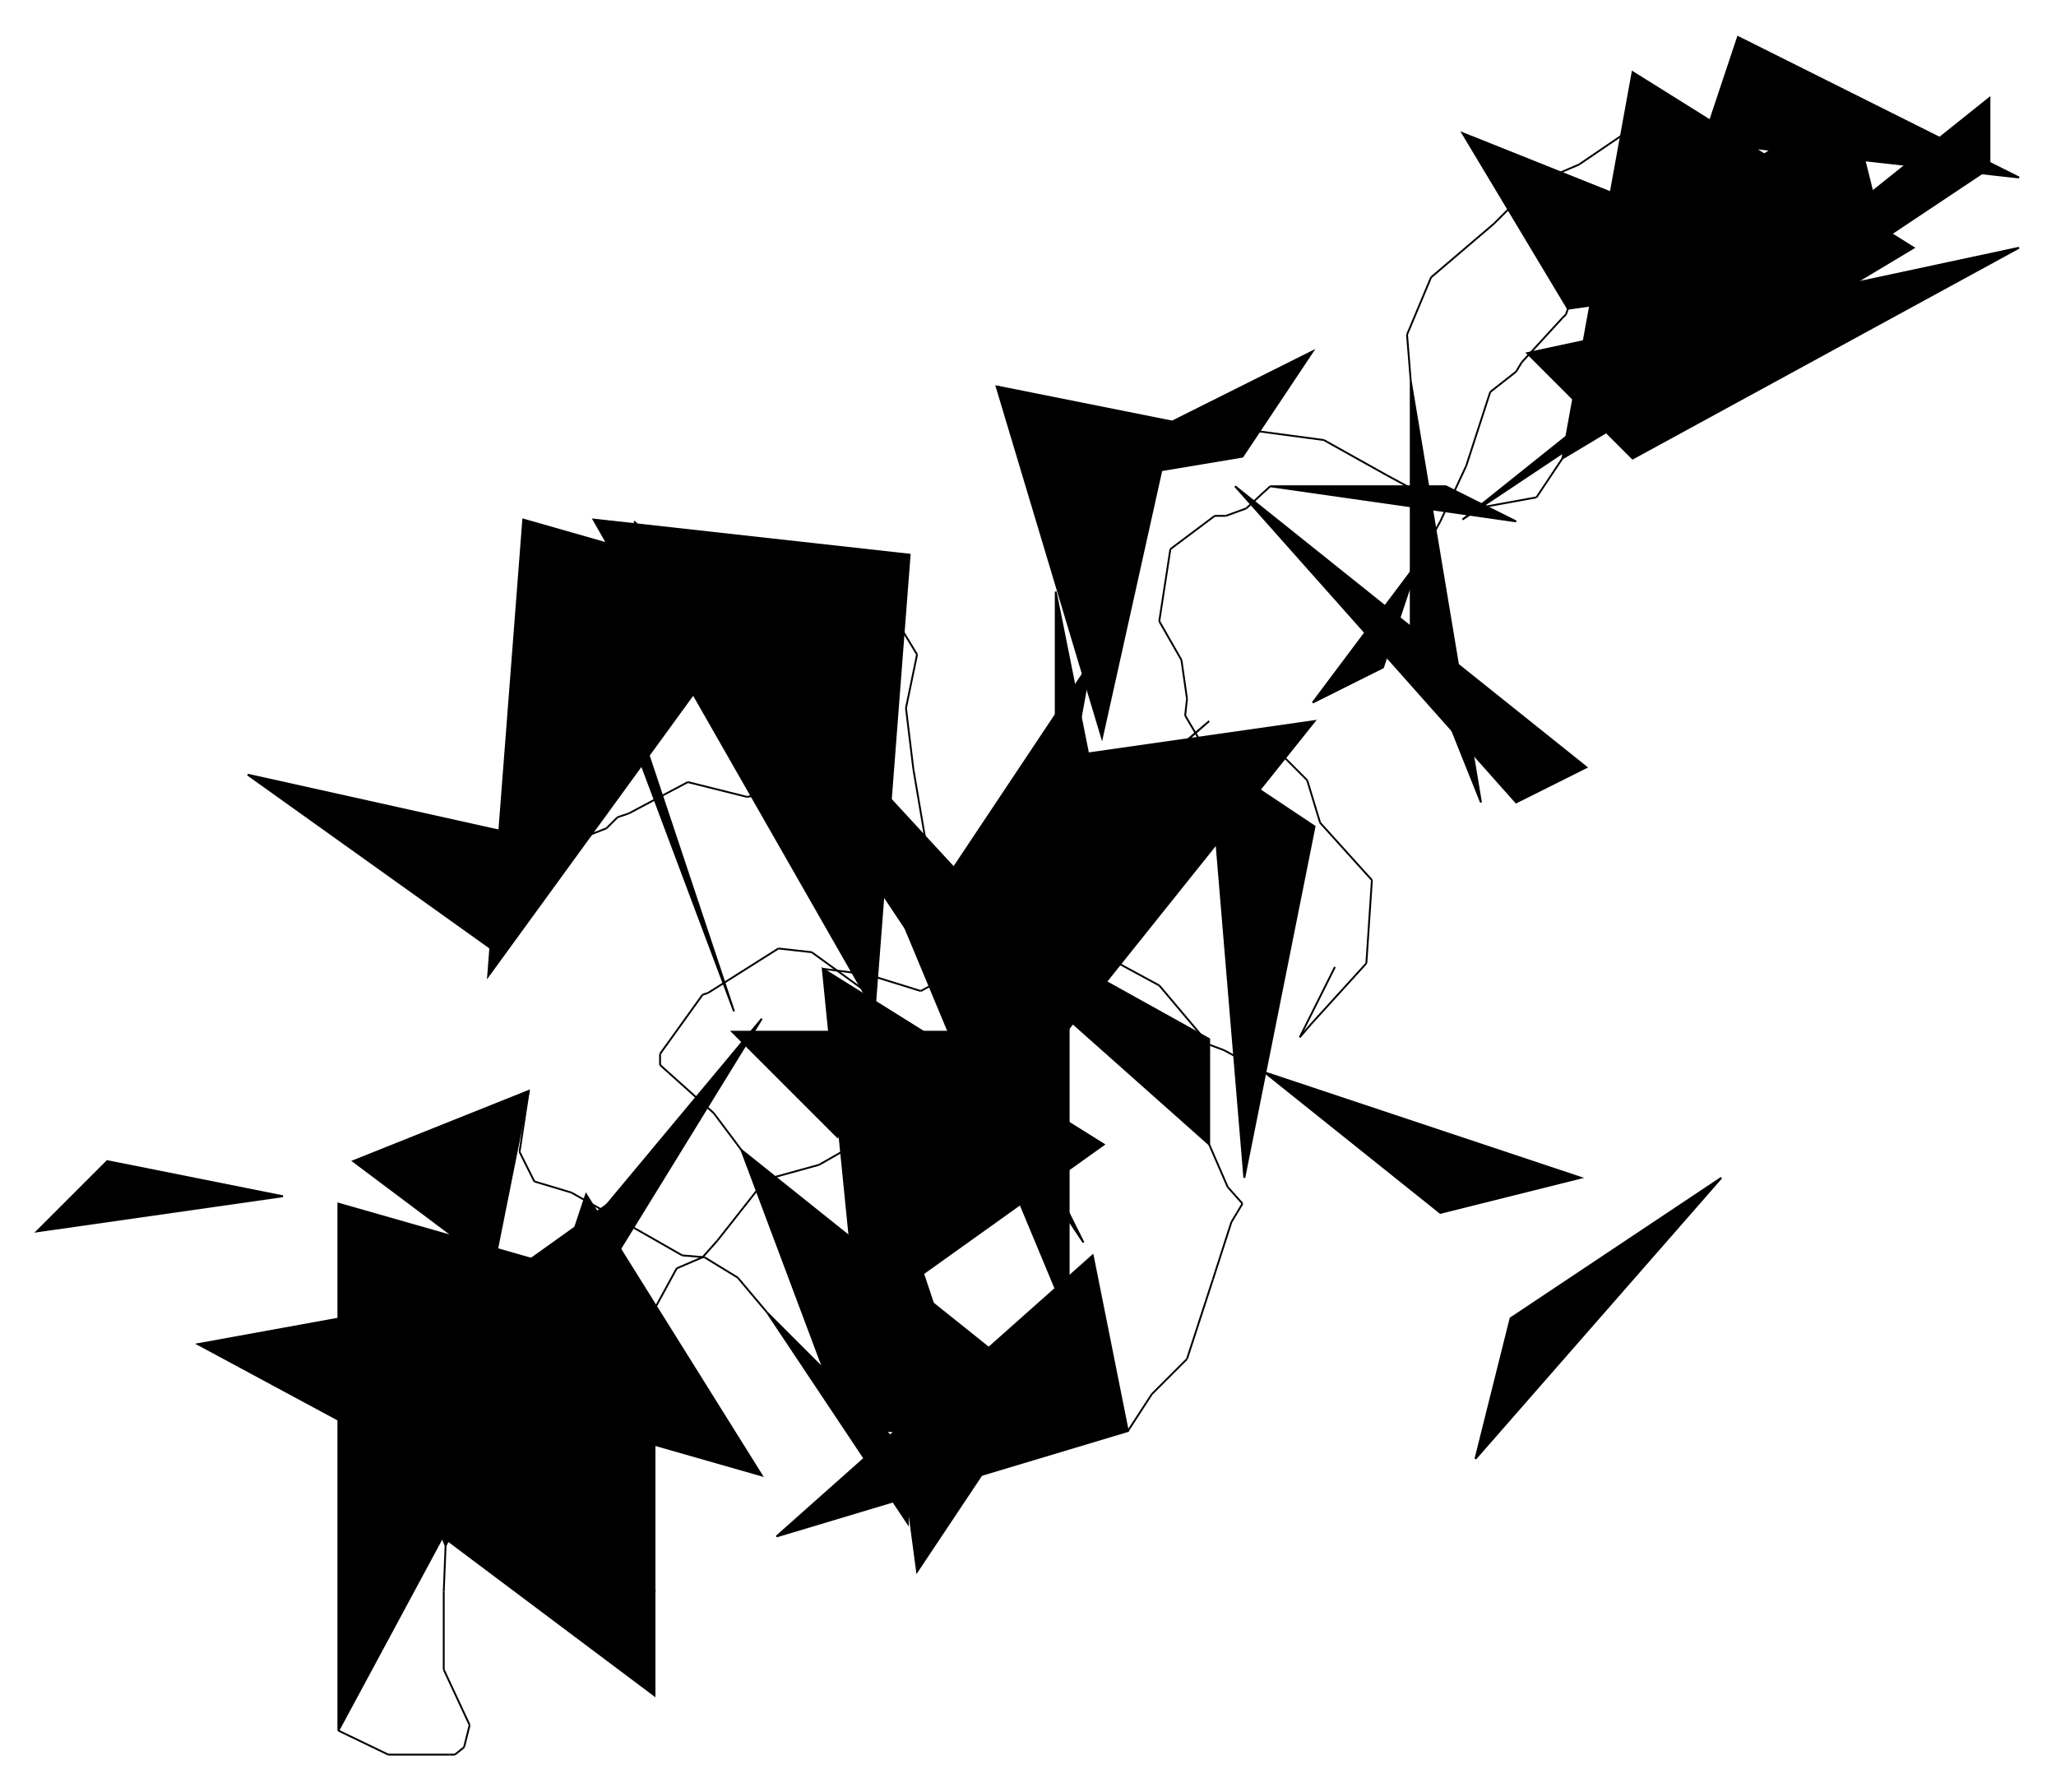 <?xml version="1.0" encoding="UTF-8"?>
<svg version="1.1" xml:space="preserve" xmlns="http://www.w3.org/2000/svg" viewBox="
        -203,
        -551,
        1112,
        969" style="background-color: white;">
    <g id="0" transform="translate(0, 0)">
        <polygon points="114,95,209,247,76,209" fill="hsl(157.5,
        81.25%,
        60%)" stroke="black"/>
        <polygon points="209,0,114,114,57,247" fill="hsl(157.5,
        81.25%,
        60%)" stroke="black"/>
        <polygon points="38,285,133,95,0,190" fill="hsl(157.5,
        81.25%,
        60%)" stroke="black"/>
        <line x1="38" y1="285" x2="37" y2="310" stroke="black"/>
        <line x1="37" y1="310" x2="37" y2="352" stroke="black"/>
        <line x1="37" y1="352" x2="51" y2="382" stroke="black"/>
        <line x1="51" y1="382" x2="48" y2="394" stroke="black"/>
        <line x1="48" y1="394" x2="43" y2="398" stroke="black"/>
        <line x1="43" y1="398" x2="40" y2="398" stroke="black"/>
        <line x1="40" y1="398" x2="40" y2="398" stroke="black"/>
        <line x1="40" y1="398" x2="7" y2="398" stroke="black"/>
        <line x1="7" y1="398" x2="-20" y2="385" stroke="black"/>
    </g>
    <g id="1" transform="translate(-115, 100)">
        <polygon points="95,285,228,38,95,0" fill="hsl(225,
        50%,
        60%)" stroke="black"/>
        <polygon points="228,38,266,209,19,76" fill="hsl(225,
        50%,
        60%)" stroke="black"/>
        <polygon points="266,57,266,266,114,152" fill="hsl(225,
        50%,
        60%)" stroke="black"/>
        <line x1="266" y1="57" x2="278" y2="35" stroke="black"/>
        <line x1="278" y1="35" x2="292" y2="29" stroke="black"/>
        <line x1="292" y1="29" x2="300" y2="20" stroke="black"/>
        <line x1="300" y1="20" x2="326" y2="-13" stroke="black"/>
        <line x1="326" y1="-13" x2="355" y2="-21" stroke="black"/>
        <line x1="355" y1="-21" x2="376" y2="-33" stroke="black"/>
        <line x1="376" y1="-33" x2="376" y2="-33" stroke="black"/>
        <line x1="376" y1="-33" x2="420" y2="-43" stroke="black"/>
        <line x1="420" y1="-43" x2="460" y2="-55" stroke="black"/>
    </g>
    <g id="2" transform="translate(98, -12)">
        <polygon points="247,57,285,133,247,76" fill="hsl(292.5,
        68.75%,
        68.75%)" stroke="black"/>
        <polygon points="95,19,152,76,266,19" fill="hsl(292.5,
        68.75%,
        68.75%)" stroke="black"/>
        <polygon points="114,171,190,285,190,247" fill="hsl(292.5,
        68.75%,
        68.75%)" stroke="black"/>
        <line x1="114" y1="171" x2="98" y2="152" stroke="black"/>
        <line x1="98" y1="152" x2="80" y2="141" stroke="black"/>
        <line x1="80" y1="141" x2="80" y2="141" stroke="black"/>
        <line x1="80" y1="141" x2="68" y2="140" stroke="black"/>
        <line x1="68" y1="140" x2="47" y2="128" stroke="black"/>
        <line x1="47" y1="128" x2="8" y2="106" stroke="black"/>
        <line x1="8" y1="106" x2="-12" y2="100" stroke="black"/>
        <line x1="-12" y1="100" x2="-20" y2="84" stroke="black"/>
        <line x1="-20" y1="84" x2="-15" y2="51" stroke="black"/>
    </g>
    <g id="3" transform="translate(-183, -151)">
        <polygon points="266,190,171,228,247,285" fill="hsl(292.5,
        56.25%,
        81.25%)" stroke="black"/>
        <polygon points="133,247,0,266,38,228" fill="hsl(292.5,
        56.25%,
        81.25%)" stroke="black"/>
        <polygon points="285,57,114,19,247,114" fill="hsl(292.5,
        56.25%,
        81.25%)" stroke="black"/>
        <line x1="285" y1="57" x2="308" y2="48" stroke="black"/>
        <line x1="308" y1="48" x2="314" y2="42" stroke="black"/>
        <line x1="314" y1="42" x2="320" y2="40" stroke="black"/>
        <line x1="320" y1="40" x2="352" y2="23" stroke="black"/>
        <line x1="352" y1="23" x2="384" y2="31" stroke="black"/>
        <line x1="384" y1="31" x2="419" y2="25" stroke="black"/>
        <line x1="419" y1="25" x2="456" y2="38" stroke="black"/>
        <line x1="456" y1="38" x2="469" y2="55" stroke="black"/>
        <line x1="469" y1="55" x2="494" y2="72" stroke="black"/>
    </g>
    <g id="4" transform="translate(140, -269)">
        <polygon points="171,190,247,76,209,285" fill="hsl(315,
        50%,
        81.25%)" stroke="black"/>
        <polygon points="228,247,0,0,152,228" fill="hsl(315,
        50%,
        81.25%)" stroke="black"/>
        <polygon points="247,133,228,38,228,190" fill="hsl(315,
        50%,
        81.25%)" stroke="black"/>
        <line x1="247" y1="133" x2="272" y2="135" stroke="black"/>
        <line x1="272" y1="135" x2="306" y2="122" stroke="black"/>
        <line x1="306" y1="122" x2="351" y2="127" stroke="black"/>
        <line x1="351" y1="127" x2="364" y2="140" stroke="black"/>
        <line x1="364" y1="140" x2="371" y2="163" stroke="black"/>
        <line x1="371" y1="163" x2="399" y2="194" stroke="black"/>
        <line x1="399" y1="194" x2="396" y2="239" stroke="black"/>
        <line x1="396" y1="239" x2="366" y2="272" stroke="black"/>
        <line x1="366" y1="272" x2="360" y2="279" stroke="black"/>
    </g>
    <g id="5" transform="translate(443, -47)">
        <polygon points="57,57,57,57,76,19" fill="hsl(270,
        50%,
        60%)" stroke="black"/>
        <polygon points="152,285,285,133,171,209" fill="hsl(270,
        50%,
        60%)" stroke="black"/>
        <polygon points="38,76,209,133,133,152" fill="hsl(270,
        50%,
        60%)" stroke="black"/>
        <line x1="38" y1="76" x2="16" y2="64" stroke="black"/>
        <line x1="16" y1="64" x2="8" y2="61" stroke="black"/>
        <line x1="8" y1="61" x2="-19" y2="29" stroke="black"/>
        <line x1="-19" y1="29" x2="-43" y2="16" stroke="black"/>
        <line x1="-43" y1="16" x2="-87" y2="8" stroke="black"/>
        <line x1="-87" y1="8" x2="-111" y2="12" stroke="black"/>
        <line x1="-111" y1="12" x2="-148" y2="32" stroke="black"/>
        <line x1="-148" y1="32" x2="-177" y2="23" stroke="black"/>
        <line x1="-177" y1="23" x2="-201" y2="20" stroke="black"/>
    </g>
    <g id="6" transform="translate(242, -84)">
        <polygon points="0,57,152,152,19,247" fill="hsl(225,
        56.25%,
        60%)" stroke="black"/>
        <polygon points="133,38,38,19,133,247" fill="hsl(225,
        56.25%,
        60%)" stroke="black"/>
        <polygon points="209,152,209,95,38,0" fill="hsl(225,
        56.25%,
        60%)" stroke="black"/>
        <line x1="209" y1="152" x2="219" y2="175" stroke="black"/>
        <line x1="219" y1="175" x2="227" y2="184" stroke="black"/>
        <line x1="227" y1="184" x2="227" y2="184" stroke="black"/>
        <line x1="227" y1="184" x2="224" y2="189" stroke="black"/>
        <line x1="224" y1="189" x2="221" y2="194" stroke="black"/>
        <line x1="221" y1="194" x2="211" y2="225" stroke="black"/>
        <line x1="211" y1="225" x2="197" y2="268" stroke="black"/>
        <line x1="197" y1="268" x2="178" y2="287" stroke="black"/>
        <line x1="178" y1="287" x2="165" y2="307" stroke="black"/>
    </g>
    <g id="7" transform="translate(160, 14)">
        <polygon points="247,209,228,114,57,266" fill="hsl(180,
        50%,
        81.25%)" stroke="black"/>
        <polygon points="95,0,133,285,171,228" fill="hsl(180,
        50%,
        81.25%)" stroke="black"/>
        <polygon points="38,57,95,209,228,209" fill="hsl(180,
        50%,
        81.25%)" stroke="black"/>
        <line x1="38" y1="57" x2="23" y2="37" stroke="black"/>
        <line x1="23" y1="37" x2="-6" y2="11" stroke="black"/>
        <line x1="-6" y1="11" x2="-6" y2="5" stroke="black"/>
        <line x1="-6" y1="5" x2="17" y2="-27" stroke="black"/>
        <line x1="17" y1="-27" x2="20" y2="-28" stroke="black"/>
        <line x1="20" y1="-28" x2="58" y2="-52" stroke="black"/>
        <line x1="58" y1="-52" x2="76" y2="-50" stroke="black"/>
        <line x1="76" y1="-50" x2="105" y2="-29" stroke="black"/>
        <line x1="105" y1="-29" x2="110" y2="-18" stroke="black"/>
    </g>
    <g id="8" transform="translate(4, -270)">
        <polygon points="266,266,285,19,114,0" fill="hsl(337.5,
        56.25%,
        68.75%)" stroke="black"/>
        <polygon points="114,38,133,114,190,266" fill="hsl(337.5,
        56.25%,
        68.75%)" stroke="black"/>
        <polygon points="209,38,76,0,57,247" fill="hsl(337.5,
        56.25%,
        68.75%)" stroke="black"/>
        <line x1="209" y1="38" x2="233" y2="30" stroke="black"/>
        <line x1="233" y1="30" x2="266" y2="44" stroke="black"/>
        <line x1="266" y1="44" x2="272" y2="45" stroke="black"/>
        <line x1="272" y1="45" x2="289" y2="73" stroke="black"/>
        <line x1="289" y1="73" x2="283" y2="102" stroke="black"/>
        <line x1="283" y1="102" x2="287" y2="135" stroke="black"/>
        <line x1="287" y1="135" x2="294" y2="176" stroke="black"/>
        <line x1="294" y1="176" x2="311" y2="218" stroke="black"/>
        <line x1="311" y1="218" x2="314" y2="223" stroke="black"/>
    </g>
    <g id="9" transform="translate(261, -161)">
        <polygon points="57,114,38,133,190,0" fill="hsl(67.5,
        75%,
        93.75%)" stroke="black"/>
        <polygon points="247,0,114,19,19,285" fill="hsl(67.5,
        75%,
        93.75%)" stroke="black"/>
        <polygon points="190,19,247,57,209,247" fill="hsl(67.5,
        75%,
        93.75%)" stroke="black"/>
        <line x1="190" y1="19" x2="177" y2="-3" stroke="black"/>
        <line x1="177" y1="-3" x2="178" y2="-12" stroke="black"/>
        <line x1="178" y1="-12" x2="175" y2="-33" stroke="black"/>
        <line x1="175" y1="-33" x2="163" y2="-54" stroke="black"/>
        <line x1="163" y1="-54" x2="169" y2="-93" stroke="black"/>
        <line x1="169" y1="-93" x2="193" y2="-111" stroke="black"/>
        <line x1="193" y1="-111" x2="199" y2="-111" stroke="black"/>
        <line x1="199" y1="-111" x2="210" y2="-115" stroke="black"/>
        <line x1="210" y1="-115" x2="223" y2="-127" stroke="black"/>
    </g>
    <g id="10" transform="translate(408, -364)">
        <polygon points="76,76,209,95,171,76" fill="hsl(247.5,
        50%,
        60%)" stroke="black"/>
        <polygon points="209,247,247,228,57,76" fill="hsl(247.5,
        50%,
        60%)" stroke="black"/>
        <polygon points="152,19,152,152,190,247" fill="hsl(247.5,
        50%,
        60%)" stroke="black"/>
        <line x1="152" y1="19" x2="150" y2="-6" stroke="black"/>
        <line x1="150" y1="-6" x2="163" y2="-37" stroke="black"/>
        <line x1="163" y1="-37" x2="197" y2="-66" stroke="black"/>
        <line x1="197" y1="-66" x2="214" y2="-83" stroke="black"/>
        <line x1="214" y1="-83" x2="215" y2="-86" stroke="black"/>
        <line x1="215" y1="-86" x2="243" y2="-98" stroke="black"/>
        <line x1="243" y1="-98" x2="268" y2="-115" stroke="black"/>
        <line x1="268" y1="-115" x2="292" y2="-112" stroke="black"/>
        <line x1="292" y1="-112" x2="310" y2="-110" stroke="black"/>
    </g>
    <g id="11" transform="translate(623, -588)">
        <polygon points="95,114,114,57,266,133" fill="hsl(292.5,
        50%,
        93.75%)" stroke="black"/>
        <polygon points="266,171,57,285,0,228" fill="hsl(292.5,
        50%,
        93.75%)" stroke="black"/>
        <polygon points="19,285,209,171,57,76" fill="hsl(292.5,
        50%,
        93.75%)" stroke="black"/>
        <line x1="19" y1="285" x2="5" y2="306" stroke="black"/>
        <line x1="5" y1="306" x2="-39" y2="314" stroke="black"/>
        <line x1="-39" y1="314" x2="-76" y2="294" stroke="black"/>
        <line x1="-76" y1="294" x2="-110" y2="275" stroke="black"/>
        <line x1="-110" y1="275" x2="-155" y2="269" stroke="black"/>
        <line x1="-155" y1="269" x2="-182" y2="267" stroke="black"/>
        <line x1="-182" y1="267" x2="-217" y2="273" stroke="black"/>
        <line x1="-217" y1="273" x2="-255" y2="255" stroke="black"/>
        <line x1="-255" y1="255" x2="-287" y2="246" stroke="black"/>
    </g>
    <g id="12" transform="translate(336, -437)">
        <polygon points="0,95,95,114,57,285" fill="hsl(292.5,
        93.75%,
        75%)" stroke="black"/>
        <polygon points="171,76,133,133,19,152" fill="hsl(292.5,
        93.75%,
        75%)" stroke="black"/>
        <polygon points="228,190,171,266,209,247" fill="hsl(292.5,
        93.75%,
        75%)" stroke="black"/>
        <line x1="228" y1="190" x2="240" y2="168" stroke="black"/>
        <line x1="240" y1="168" x2="254" y2="138" stroke="black"/>
        <line x1="254" y1="138" x2="267" y2="98" stroke="black"/>
        <line x1="267" y1="98" x2="281" y2="87" stroke="black"/>
        <line x1="281" y1="87" x2="284" y2="82" stroke="black"/>
        <line x1="284" y1="82" x2="284" y2="82" stroke="black"/>
        <line x1="284" y1="82" x2="306" y2="58" stroke="black"/>
        <line x1="306" y1="58" x2="308" y2="56" stroke="black"/>
        <line x1="308" y1="56" x2="309" y2="53" stroke="black"/>
    </g>
    <g id="13" transform="translate(588, -555)">
        <polygon points="57,171,190,152,0,76" fill="hsl(315,
        50%,
        60%)" stroke="black"/>
        <polygon points="209,57,228,133,95,133" fill="hsl(315,
        50%,
        60%)" stroke="black"/>
        <polygon points="0,285,285,95,285,57" fill="hsl(315,
        50%,
        60%)" stroke="black"/>
    </g>
</svg>
